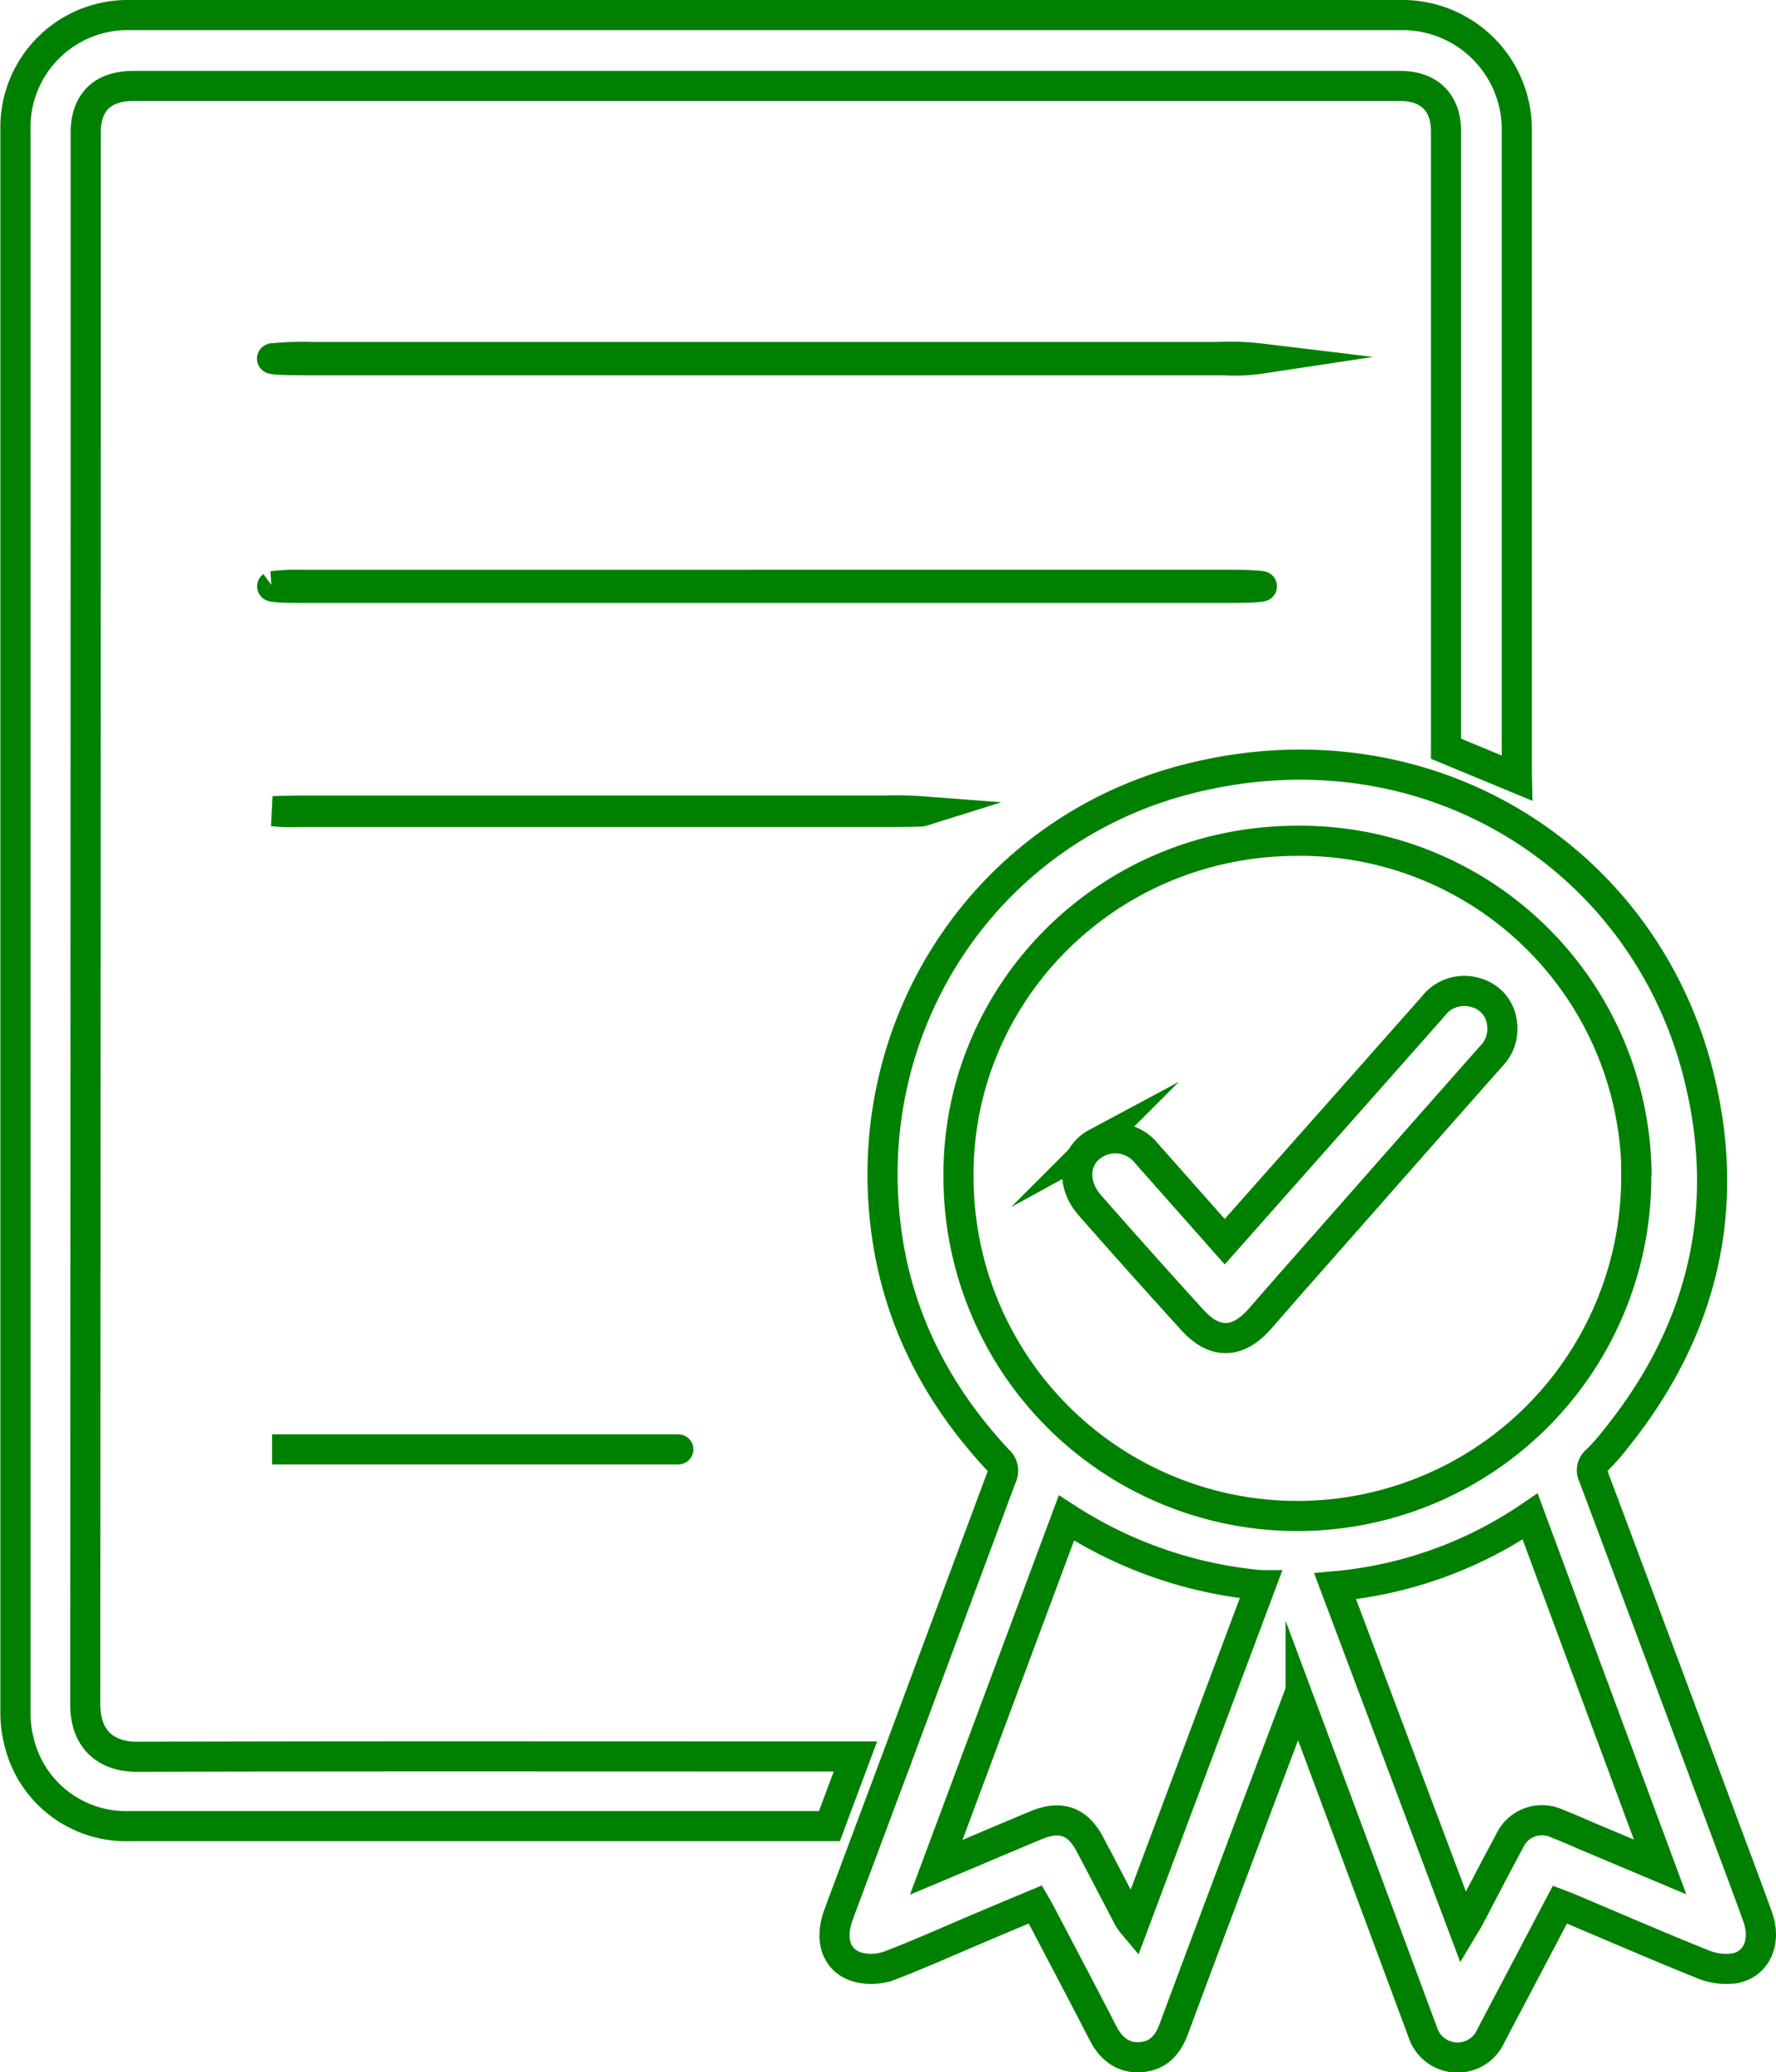 <svg id="Layer_1" data-name="Layer 1" xmlns="http://www.w3.org/2000/svg" viewBox="0 0 235.85 275.12"><defs><style>.cls-1{fill:none;stroke:green;stroke-miterlimit:10;stroke-width:4px;}</style></defs><path class="cls-1" d="M215.78,249.23c-2.17,5.74-4.26,11.27-6.34,16.81-3.37,9-6.76,18-10.1,27-.77,2.08-2,3.55-4.29,3.77s-4-1-5.09-3.12c-2.77-5.38-5.6-10.73-8.41-16.09-.16-.31-.34-.61-.6-1.06-2.4,1-4.78,2-7.14,3-4.08,1.72-8.11,3.55-12.24,5.12a7.07,7.07,0,0,1-4.12.23c-2.94-.8-3.89-3.61-2.64-7q3.93-10.56,7.89-21.12,6.87-18.5,13.77-37a1.83,1.83,0,0,0-.48-2.23c-8-8.57-13.22-18.56-14.81-30.2-3.79-27.56,13.06-53.29,39.93-60.2,31.6-8.12,60.72,10.21,67.95,39.46,4.38,17.67.5,33.76-10.94,48a27.6,27.6,0,0,1-2.64,3,1.66,1.66,0,0,0-.42,2.11q8.82,23.53,17.59,47.09c1.42,3.81,2.86,7.61,4.23,11.43,1.15,3.23-.14,6.25-3.08,6.79a8.14,8.14,0,0,1-4.26-.56c-5.8-2.33-11.53-4.82-17.29-7.25-.51-.22-1-.42-1.64-.66-1.83,3.47-3.62,6.89-5.42,10.3-1.25,2.38-2.52,4.76-3.76,7.15a4.85,4.85,0,0,1-9.05-.52q-8.08-21.78-16.21-43.54A5.61,5.61,0,0,0,215.78,249.23Zm45-69.37a44.67,44.67,0,0,0-45.3-44.54c-25.28.16-45,20.47-44.74,44.75a45,45,0,0,0,90-.21Zm-23,99.75c.34-.57.56-.89.74-1.24,1.8-3.41,3.56-6.85,5.4-10.24a4.72,4.72,0,0,1,6.34-2.31c1.23.47,2.44,1,3.65,1.53l10,4.21c-5.83-15.72-11.53-31.07-17.26-46.53a54.61,54.61,0,0,1-25.9,9.26Zm-70-8c4.64-1.95,8.93-3.78,13.24-5.58,3.25-1.36,5.53-.57,7.14,2.47,1.74,3.27,3.44,6.57,5.16,9.85a7.79,7.79,0,0,0,.66.91l16.89-45.11a56.75,56.75,0,0,1-25.8-8.92Z" transform="translate(-43.45 -23.69)"/><path class="cls-1" d="M244.9,127l-9.42-3.9V41.1c0-3.8-2.25-6-6.11-6H61.18c-4.14,0-6.35,2.18-6.35,6.25q0,104.3-.06,208.59c0,4.78,2.83,7.05,7.1,7,26.48-.09,53-.05,79.43-.05h15.75c-1.18,3.16-2.31,6.18-3.45,9.25H60.51A14.58,14.58,0,0,1,46,255a15.21,15.21,0,0,1-.5-3.92q0-105,0-210.11A14.91,14.91,0,0,1,60.73,25.69H229.52a15.19,15.19,0,0,1,15.36,15.13q0,42.56,0,85.09Z" transform="translate(-43.45 -23.69)"/><path class="cls-1" d="M145.22,71.52H84.62c-3.36,0-5.39-.1-5-.25a39.21,39.21,0,0,1,5.21-.18H205.14a34.62,34.62,0,0,1,5.8.21,23.21,23.21,0,0,1-4.82.22h-60.9Z" transform="translate(-43.45 -23.69)"/><path class="cls-1" d="M145.16,101.33h60c1.75,0,3.46,0,4.71.08s1.41.12.87.2-1.77.12-3.61.13H83.23c-2.32,0-3.77-.11-3.62-.22a26.63,26.63,0,0,1,4.07-.18h61.48Z" transform="translate(-43.45 -23.69)"/><path class="cls-1" d="M122.81,131.31H161a44.22,44.22,0,0,1,4.89.1c-.16.05-2.31.08-5.18.08H83.25a24.26,24.26,0,0,1-3.61-.1c.23,0,2.13-.08,4.64-.08h38.53Z" transform="translate(-43.45 -23.69)"/><path class="cls-1" d="M106.6,216.12h25.79c1.16,0,1.44,0,.81,0l-3.58,0H83.16l-3.58,0s1.35,0,3.49,0H106.6Z" transform="translate(-43.45 -23.69)"/><path class="cls-1" d="M206.09,188.55c9.33-10.53,18.53-20.89,27.71-31.28a5.17,5.17,0,0,1,5.75-1.75,4.7,4.7,0,0,1,3.37,4.13,5.07,5.07,0,0,1-1.38,4.2q-9.12,10.31-18.21,20.64c-4.17,4.74-8.37,9.46-12.51,14.23-2.92,3.37-6,3.54-9,.25q-6.9-7.58-13.65-15.27c-2.55-2.91-2.09-6.65.86-8.23a5.27,5.27,0,0,1,6.63,1.3Z" transform="translate(-43.45 -23.69)"/></svg>